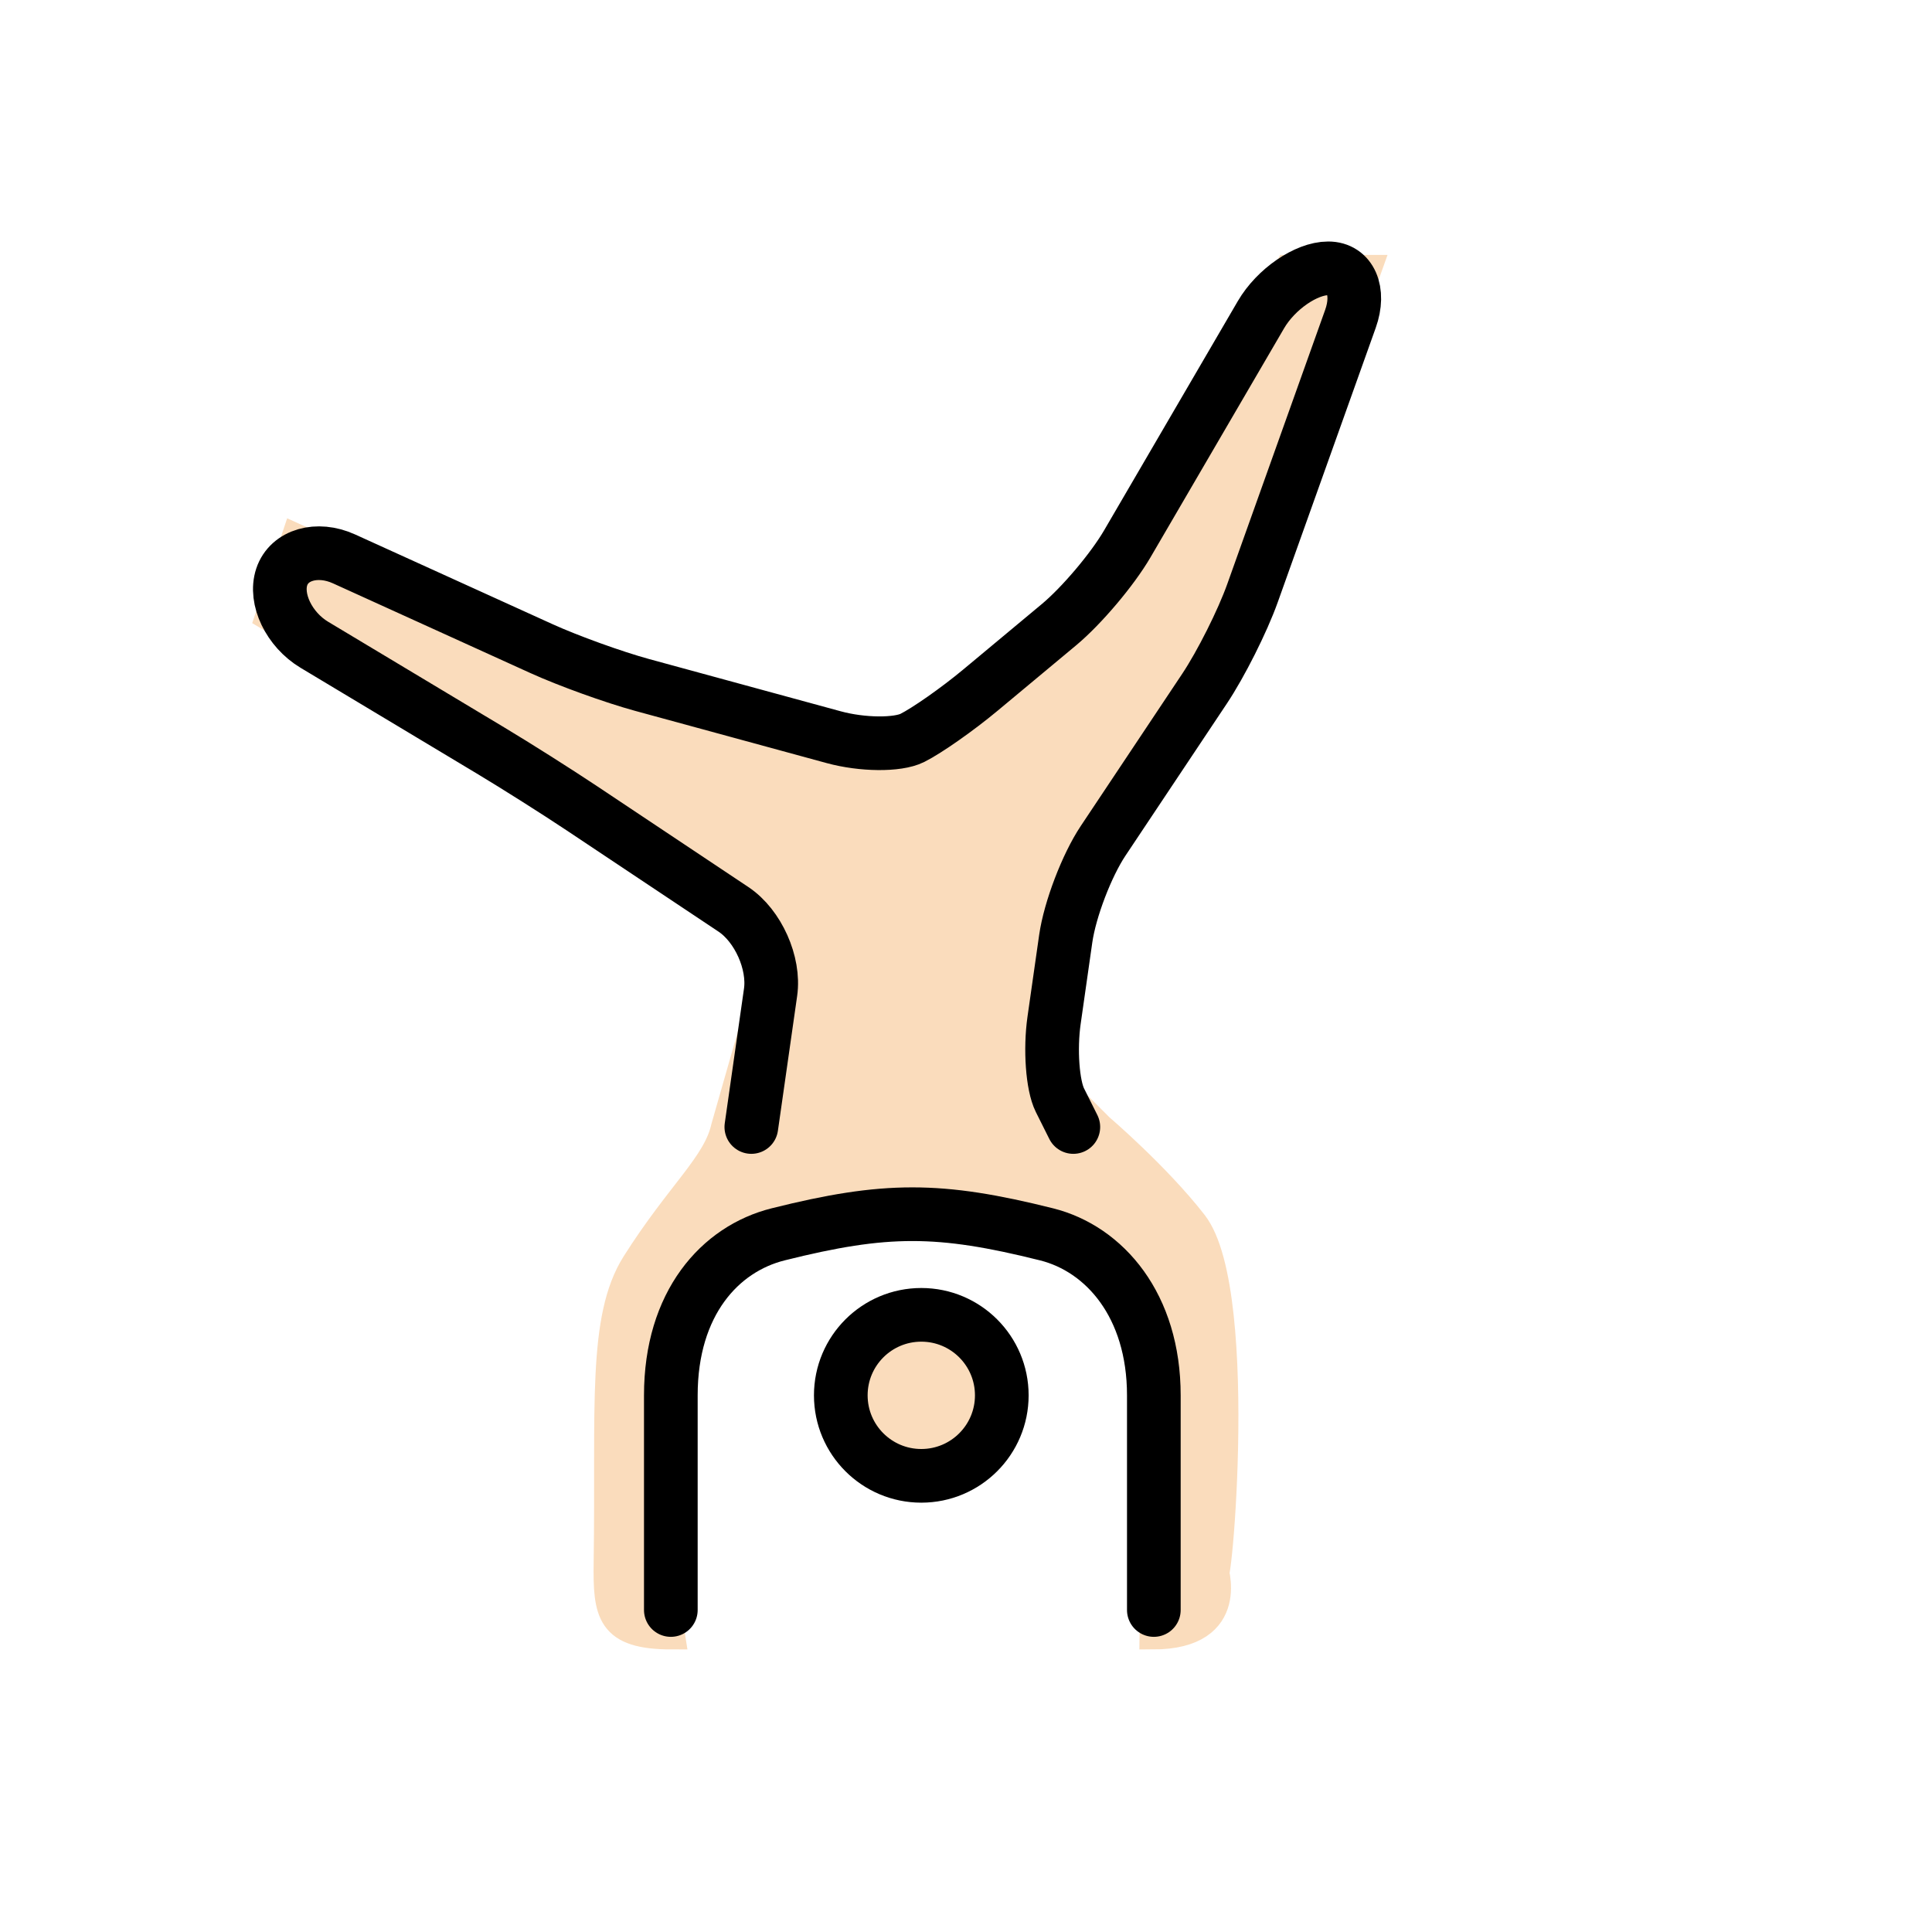 <svg id="emoji" viewBox="0 0 72 72" xmlns="http://www.w3.org/2000/svg">
  <g id="color"/>
  <g id="hair"/>
  <g id="skin">
    <circle cx="34.334" cy="52" r="3" fill="#fadcbc" stroke="#fadcbc"/>
    <path fill="#fadcbc" stroke="#fadcbc" d="M23.666,47.085c-1.292,2.042-0.959,5.417-1.042,11.125c-0.028,1.917,0.084,2.759,2.407,2.759 c0,0-0.531-3.281-0.031-9.25c0.5-5.969,3.812-5.594,7.812-6.656s8,1.875,9.156,3.469c1.156,1.594,1,12.438,1,12.438 c3.219,0,2.281-2.594,2.281-2.594c0,2.594,1.291-10.168-0.751-12.793C43.126,43.817,41,42,41,42l-2-2l1-7l6-9l5-14h-3 l-7,12l-6,5l-2,1l-11-3l-11-5l-1,3L20,29l9,6l-2,7C26.689,43.395,25.333,44.45,23.666,47.085z"/>
  </g>
  <g id="skin-shadow"/>
  <g id="line">
    <circle cx="34.334" cy="52" r="3" fill="none" stroke="#000000" stroke-miterlimit="10" stroke-width="2"/>
    <path fill="none" stroke="#000000" stroke-linecap="round" stroke-linejoin="round" stroke-miterlimit="10" stroke-width="2" d="M26.303,48.094"/>
    <path fill="none" stroke="#000000" stroke-linecap="round" stroke-linejoin="round" stroke-miterlimit="10" stroke-width="2" d="M28,42l0.717-5.021c0.156-1.089-0.466-2.478-1.381-3.089l-5.672-3.781c-0.915-0.61-2.436-1.572-3.379-2.138 l-6.57-3.942c-0.943-0.566-1.49-1.704-1.215-2.529c0.275-0.825,1.319-1.127,2.32-0.672l7.359,3.344 c1.001,0.455,2.688,1.064,3.75,1.354l7.141,1.947C32.132,27.763,33.45,27.775,34,27.5 c0.55-0.275,1.691-1.076,2.536-1.78l2.928-2.439c0.845-0.704,1.989-2.058,2.544-3.008l4.984-8.545 C47.547,10.777,48.675,10,49.5,10c0.825,0,1.197,0.848,0.827,1.883l-3.654,10.233 c-0.37,1.036-1.172,2.632-1.782,3.547l-3.781,5.672c-0.61,0.915-1.236,2.555-1.393,3.644l-0.434,3.041 C39.127,39.109,39.225,40.45,39.5,41c0.275,0.55,0.5,1,0.5,1"/>
    <path fill="none" stroke="#000000" stroke-linecap="round" stroke-linejoin="round" stroke-miterlimit="10" stroke-width="2" d="M25,60c0-4,0-6,0-8c0-3.431,1.83-5.458,4-6c4-1,6-1,10,0c2.169,0.542,4,2.654,4,6c0,2,0,5.096,0,8"/>
    <path fill="none" stroke="#000000" stroke-linecap="round" stroke-linejoin="round" stroke-miterlimit="10" stroke-width="2" d="M46.167,48.094"/>
  </g>
</svg>
